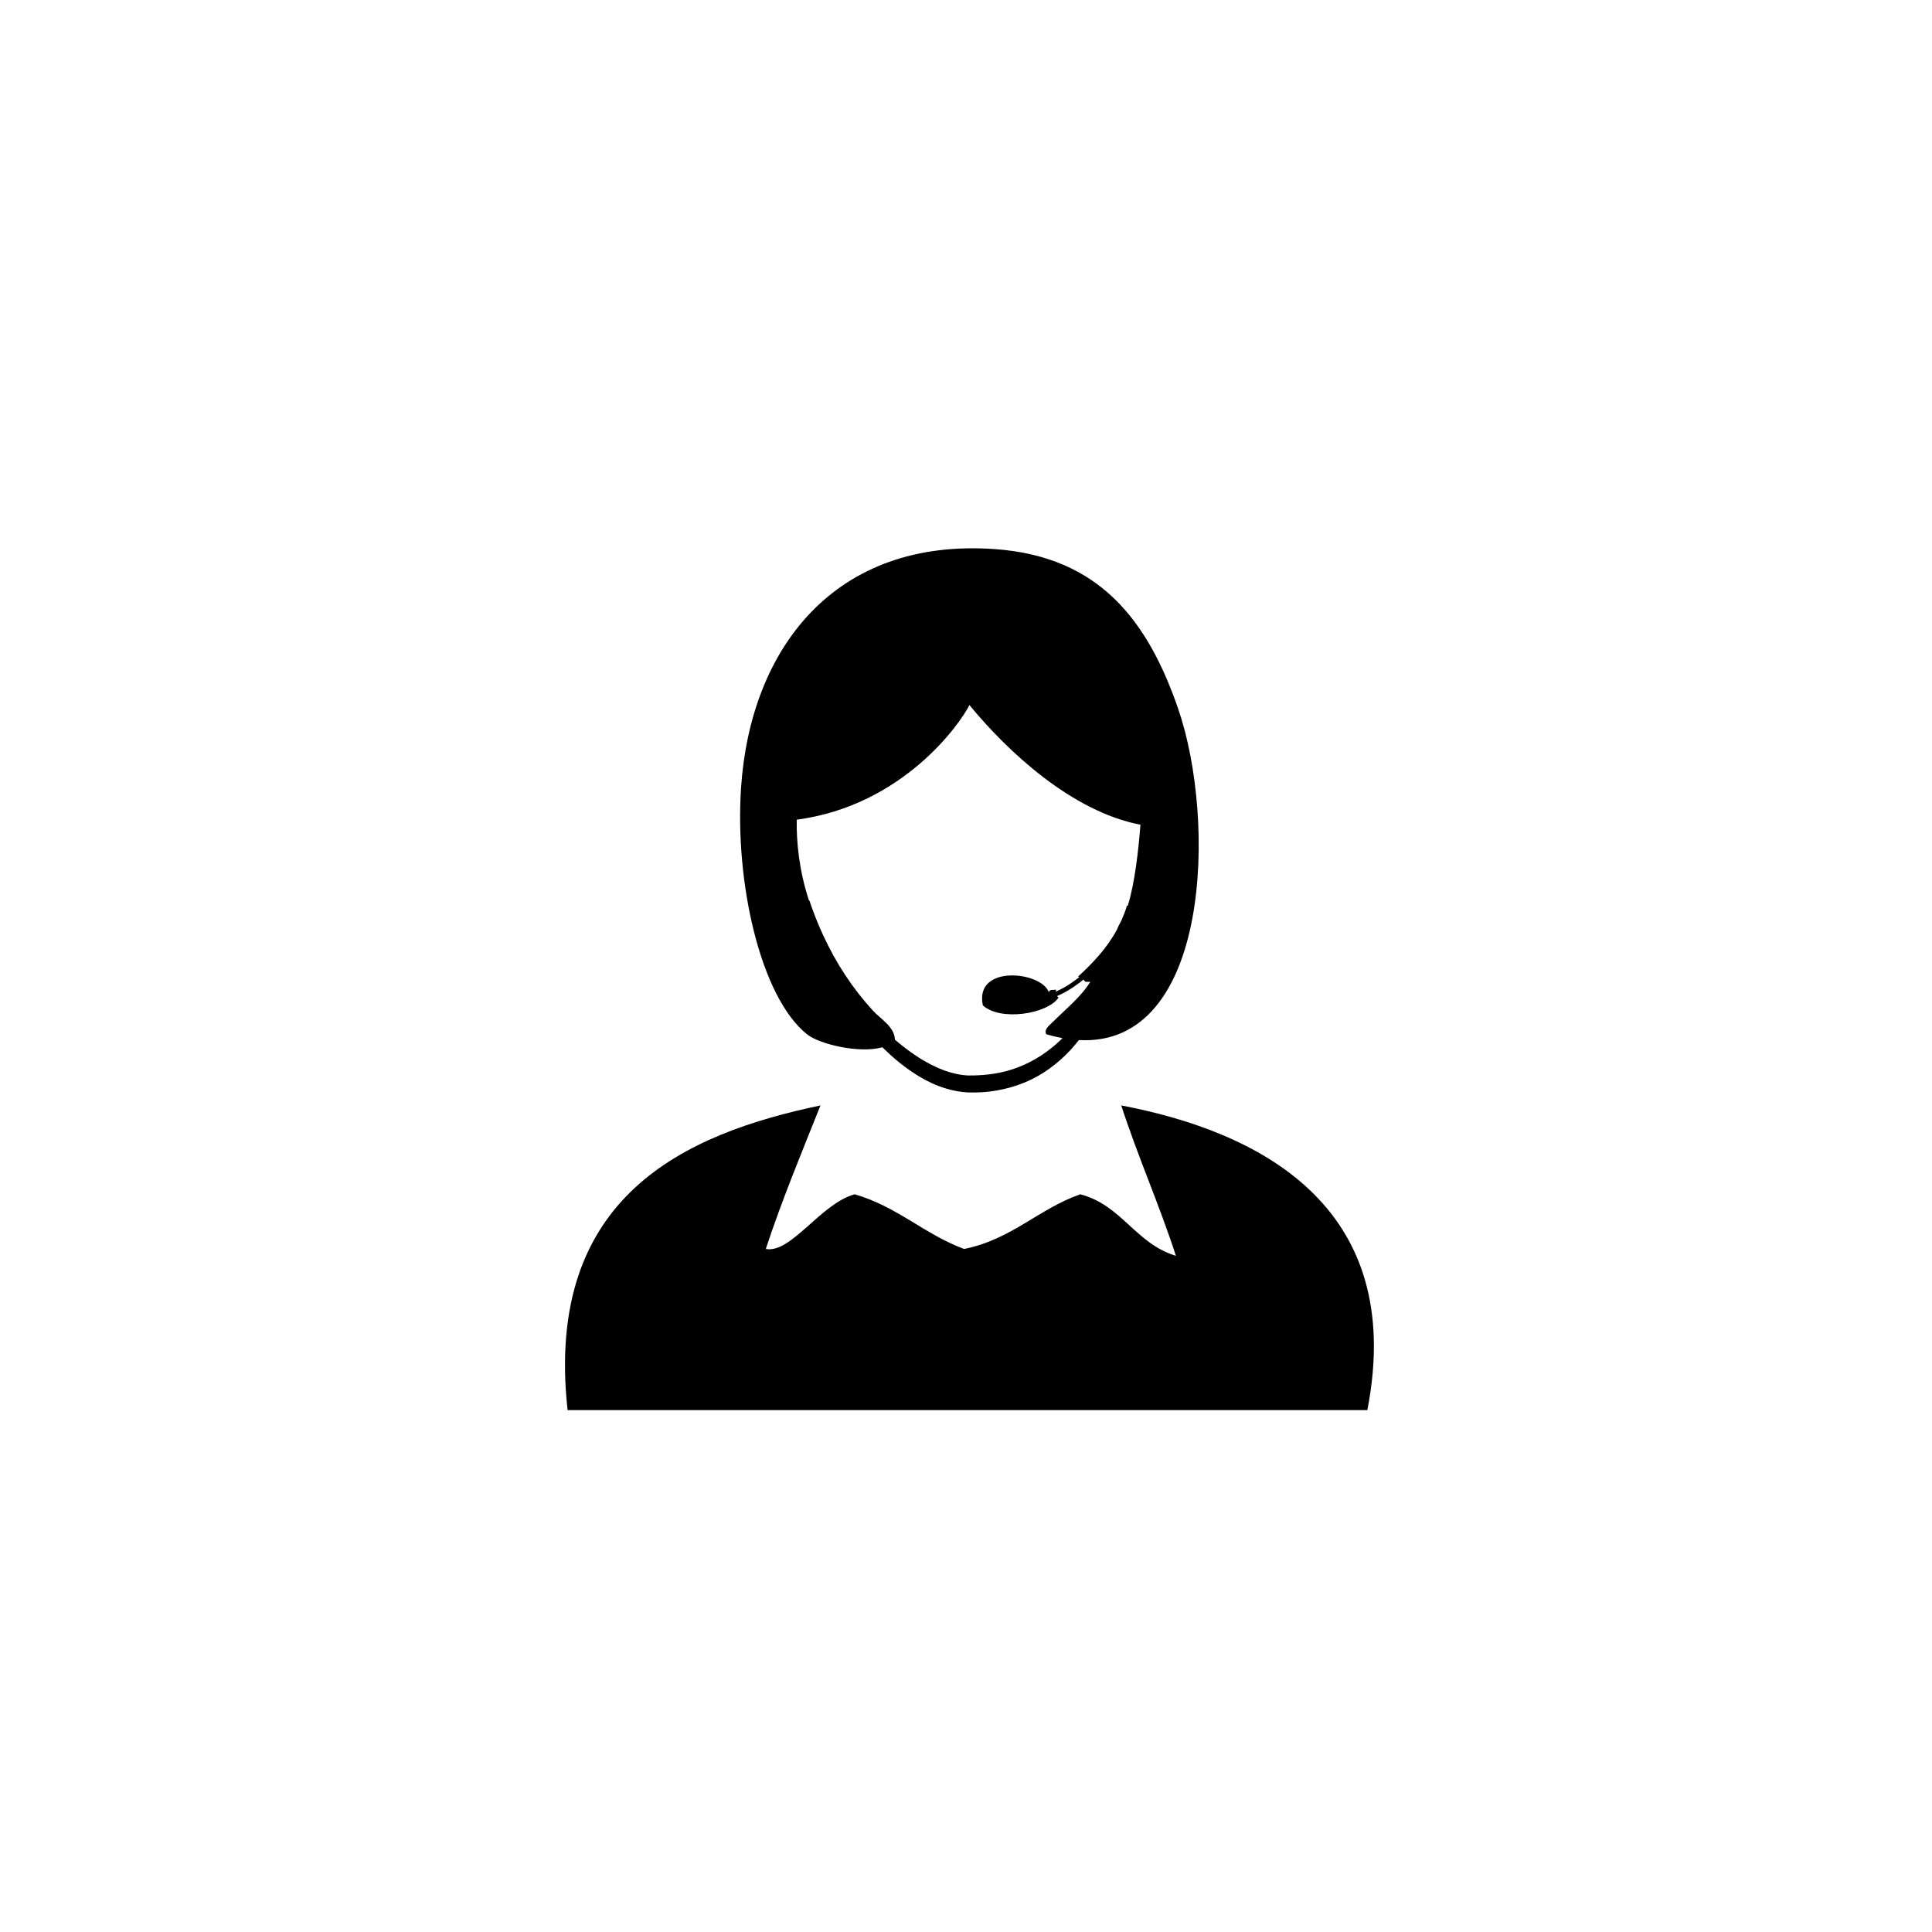 <?xml version="1.0" encoding="UTF-8"?>
<!-- Uploaded to: ICON Repo, www.svgrepo.com, Generator: ICON Repo Mixer Tools -->
<svg fill="#000000" width="800px" height="800px" version="1.1" viewBox="144 144 512 512" xmlns="http://www.w3.org/2000/svg">
 <g>
  <path d="m441.14 436.95c4.449 13.664 10.043 26.188 14.492 39.852-10.688-3.199-14.336-13.441-25.359-16.305-11.16 3.934-18.203 11.984-30.793 14.492-10.555-3.941-17.734-11.25-28.984-14.492-9.027 2.481-16.828 15.734-23.551 14.492 4.332-13.18 9.504-25.516 14.492-38.039-35.523 7.457-73.266 23.805-67.023 80.742h211.95c10.637-54.734-29.727-73.996-65.219-80.742z"/>
  <path d="m357.86 418.09c3.391 2.707 14.047 5.156 19.973 3.445 2.484 2.457 5.172 4.746 8.152 6.719 4.16 2.797 9.078 4.941 14.461 5.246 5.16 0.207 10.254-0.668 15.039-2.602 4.766-1.957 8.969-5.098 12.352-8.797 0.734-0.801 1.41-1.629 2.074-2.469 34.934 1.938 36.434-58.391 26.344-87.719-8.062-23.441-20.898-40.402-48.547-42.391-42.523-3.062-64.859 26.344-67.32 63.242-1.684 25.18 5.184 55.504 17.473 65.324zm43.043-87.246c10.07 12.234 27.078 28.211 45.324 31.711-0.48 6.32-1.465 15.492-3.356 21.453-0.074 0.012-0.133 0.008-0.215 0.023-0.426 1.418-0.949 2.727-1.512 3.996-0.496 0.859-0.887 1.656-1.168 2.387-2.68 4.926-6.344 8.789-10.266 12.383l0.316 0.141c-2.723 2.164-4.941 3.316-6.281 3.875l0.141-0.539c-0.762 0.109-1.836-0.121-1.941 0.695-1.898-5.574-19.84-7.469-17.477 3.473 4.723 4.301 17.238 2.238 20.066-2.086l-0.449-0.371c1.477-0.598 3.957-1.875 7.031-4.375l0.535 0.578h1.293c-2.434 3.981-6.824 7.508-9.707 10.426-0.852 0.859-2.773 2.231-1.941 3.473 1.473 0.441 2.891 0.77 4.266 1.031-0.129 0.125-0.246 0.266-0.379 0.391-3.316 3.184-7.137 5.719-11.328 7.312-4.148 1.656-8.766 2.231-13.207 2.191-4.281-0.16-8.516-1.93-12.426-4.277-2.477-1.516-4.824-3.305-7.086-5.227 0.008-0.012 0.02-0.016 0.027-0.027-0.133-3.402-3.762-5.391-5.824-7.644-5.309-5.793-9.715-12.441-13.191-19.984-0.227-0.516-0.477-1.066-0.734-1.625-1.062-2.438-2.039-4.953-2.906-7.574h-0.121c-2.617-7.957-3.332-15.406-3.25-21.426 28.059-3.723 43.305-25.363 45.766-30.383z"/>
 </g>
</svg>